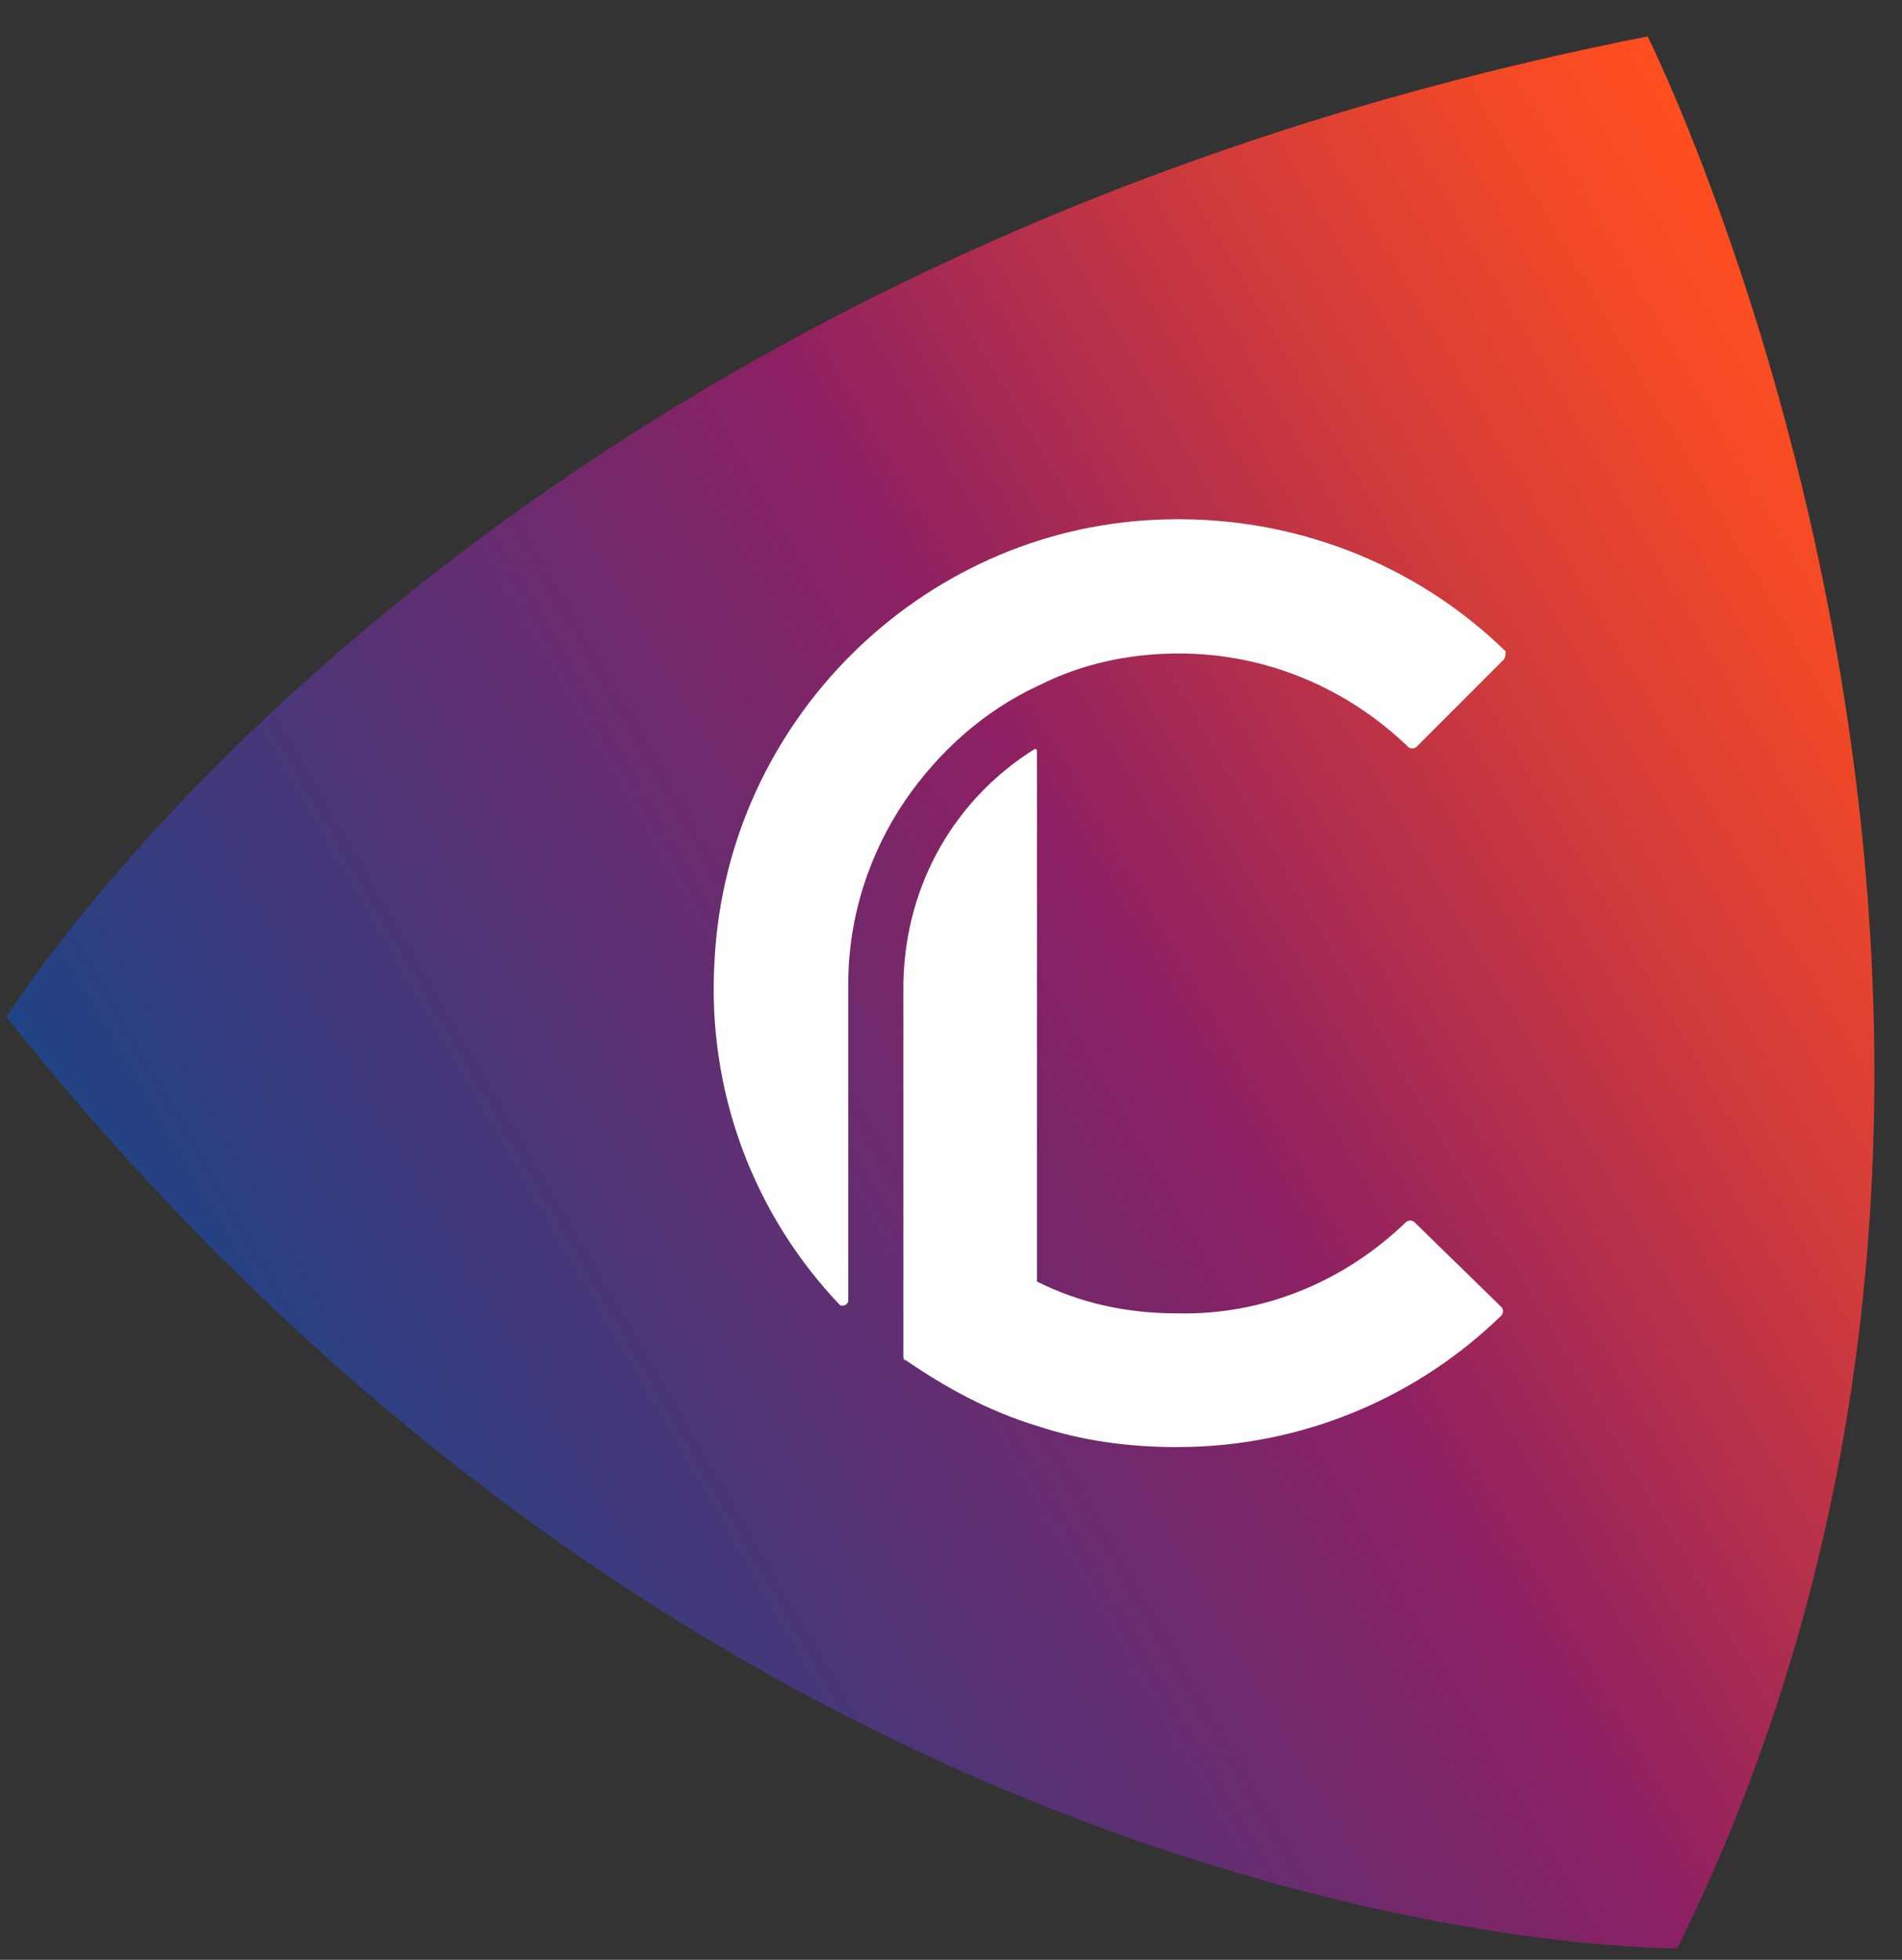 <?xml version="1.0" encoding="UTF-8"?> <svg xmlns="http://www.w3.org/2000/svg" width="33" height="34" viewBox="0 0 33 34" fill="none"><rect x="0" y="0" width="33" height="34" fill="#333333" stroke="none"/><path d="M28.587 0.632C28.587 0.632 37.085 17.64 29.102 33.801C29.102 33.801 13.134 33.985 0.11 17.64C0.11 17.676 8.02 4.681 28.587 0.632Z" fill="url(#paint0_linear_453_139)"></path><path d="M26.086 11.447L24.577 12.956C24.541 12.993 24.467 12.993 24.43 12.956C23.4 11.962 22.002 11.337 20.457 11.337C19.574 11.337 18.764 11.521 18.028 11.889C17.072 12.331 16.299 13.03 15.711 13.877C15.085 14.797 14.717 15.901 14.717 17.079V22.565C14.717 22.638 14.607 22.675 14.57 22.638C13.098 21.092 12.252 18.957 12.399 16.638C12.62 12.515 15.968 9.201 20.052 9.017C22.407 8.907 24.577 9.79 26.123 11.3C26.123 11.337 26.123 11.41 26.086 11.447ZM24.541 21.203C24.504 21.166 24.43 21.166 24.393 21.203C23.363 22.197 21.965 22.822 20.42 22.785C19.537 22.785 18.727 22.602 17.992 22.233V13.03C17.992 12.993 17.955 12.993 17.955 12.993C16.594 13.84 15.711 15.312 15.674 17.043V23.522C15.674 23.559 15.674 23.595 15.711 23.595C16.41 24.074 17.145 24.479 17.992 24.737C18.764 24.994 19.574 25.105 20.42 25.105C22.627 25.105 24.614 24.221 26.049 22.822C26.086 22.785 26.086 22.712 26.049 22.675L24.541 21.203Z" fill="white"></path><defs><linearGradient id="paint0_linear_453_139" x1="6.275" y1="28.474" x2="34.952" y2="11.802" gradientUnits="userSpaceOnUse"><stop stop-color="#204486"></stop><stop offset="0.339" stop-color="#652D70"></stop><stop offset="0.527" stop-color="#8D2063"></stop><stop offset="0.553" stop-color="#95235E"></stop><stop offset="0.762" stop-color="#CE3A3C"></stop><stop offset="0.917" stop-color="#F14927"></stop><stop offset="1" stop-color="#FF4E1F"></stop></linearGradient></defs></svg> 
